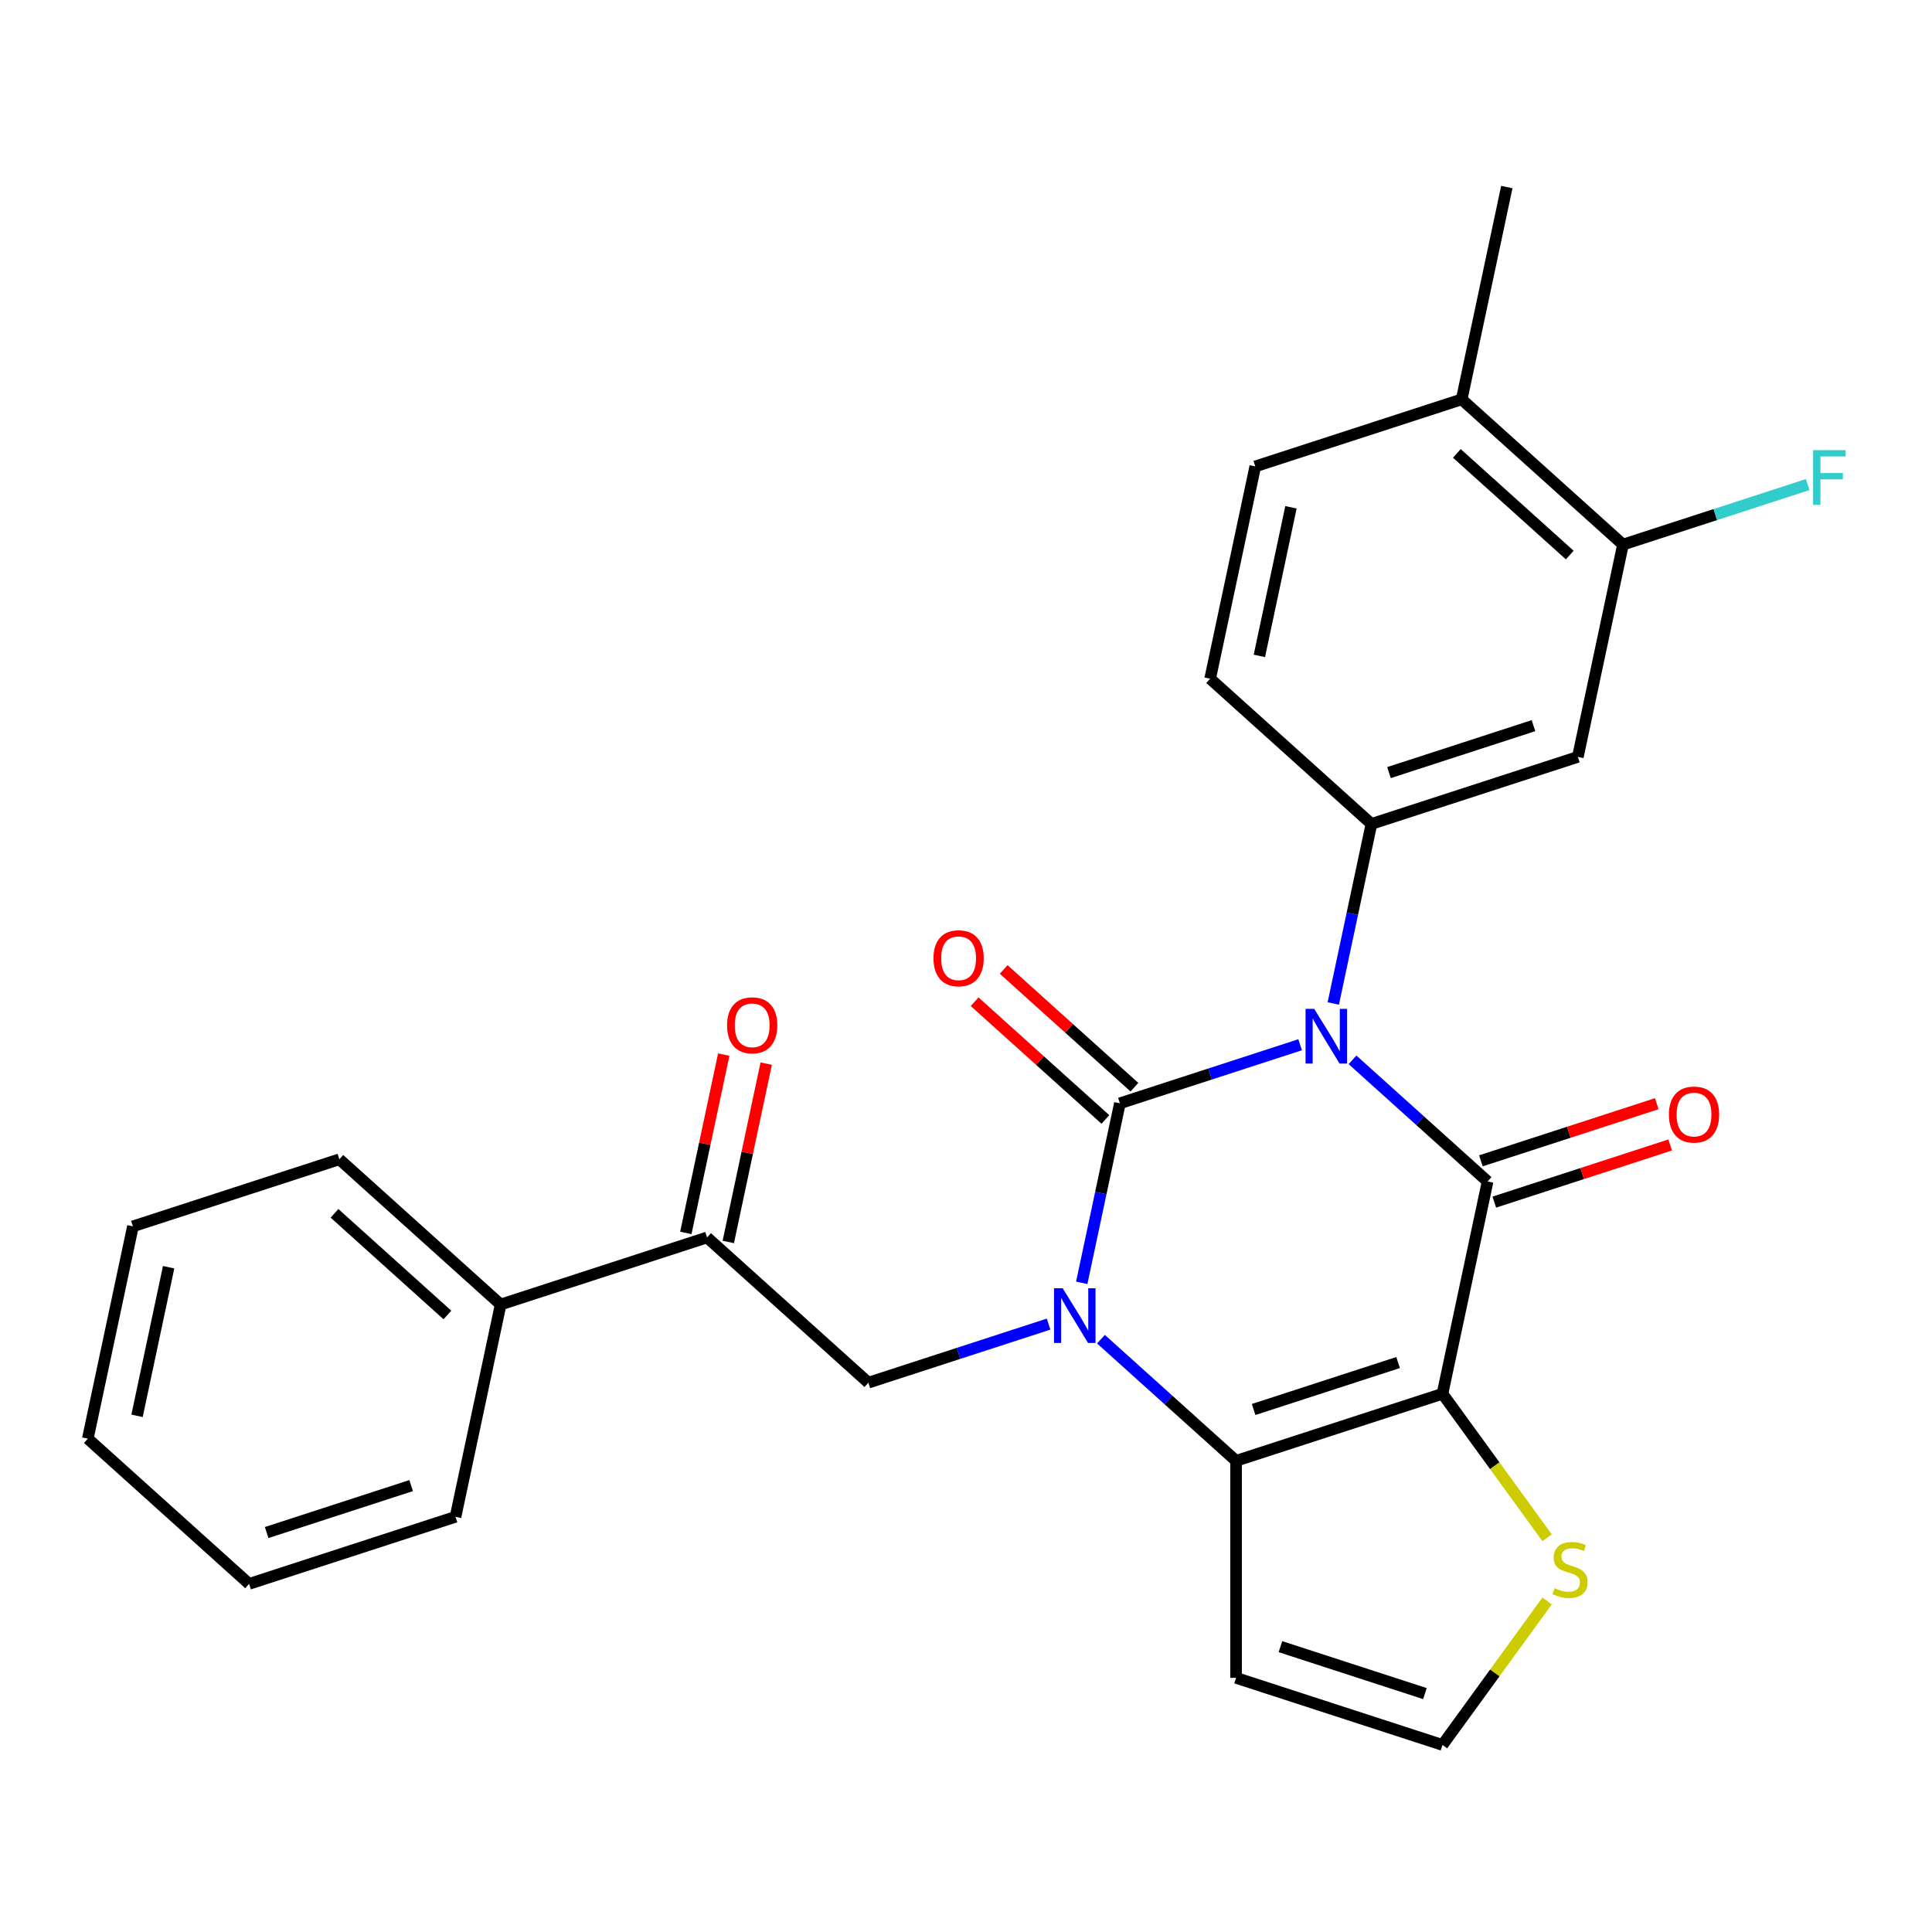 <?xml version='1.0' encoding='iso-8859-1'?>
<svg version='1.1' baseProfile='full'
              xmlns='http://www.w3.org/2000/svg'
                      xmlns:rdkit='http://www.rdkit.org/xml'
                      xmlns:xlink='http://www.w3.org/1999/xlink'
                  xml:space='preserve'
width='1000px' height='1000px' viewBox='0 0 1000 1000'>
<!-- END OF HEADER -->
<rect style='opacity:1.0;fill:#FFFFFF;stroke:none' width='1000' height='1000' x='0' y='0'> </rect>
<path class='bond-0' d='M 672.949,540.759 L 626.303,555.916' style='fill:none;fill-rule:evenodd;stroke:#0000FF;stroke-width:6px;stroke-linecap:butt;stroke-linejoin:miter;stroke-opacity:1' />
<path class='bond-0' d='M 626.303,555.916 L 579.657,571.072' style='fill:none;fill-rule:evenodd;stroke:#000000;stroke-width:6px;stroke-linecap:butt;stroke-linejoin:miter;stroke-opacity:1' />
<path class='bond-2' d='M 700.046,548.556 L 735.014,580.041' style='fill:none;fill-rule:evenodd;stroke:#0000FF;stroke-width:6px;stroke-linecap:butt;stroke-linejoin:miter;stroke-opacity:1' />
<path class='bond-2' d='M 735.014,580.041 L 769.981,611.526' style='fill:none;fill-rule:evenodd;stroke:#000000;stroke-width:6px;stroke-linecap:butt;stroke-linejoin:miter;stroke-opacity:1' />
<path class='bond-5' d='M 690.104,519.389 L 699.979,472.931' style='fill:none;fill-rule:evenodd;stroke:#0000FF;stroke-width:6px;stroke-linecap:butt;stroke-linejoin:miter;stroke-opacity:1' />
<path class='bond-5' d='M 699.979,472.931 L 709.854,426.473' style='fill:none;fill-rule:evenodd;stroke:#000000;stroke-width:6px;stroke-linecap:butt;stroke-linejoin:miter;stroke-opacity:1' />
<path class='bond-1' d='M 579.657,571.072 L 569.782,617.529' style='fill:none;fill-rule:evenodd;stroke:#000000;stroke-width:6px;stroke-linecap:butt;stroke-linejoin:miter;stroke-opacity:1' />
<path class='bond-1' d='M 569.782,617.529 L 559.907,663.987' style='fill:none;fill-rule:evenodd;stroke:#0000FF;stroke-width:6px;stroke-linecap:butt;stroke-linejoin:miter;stroke-opacity:1' />
<path class='bond-11' d='M 587.174,562.723 L 553.336,532.256' style='fill:none;fill-rule:evenodd;stroke:#000000;stroke-width:6px;stroke-linecap:butt;stroke-linejoin:miter;stroke-opacity:1' />
<path class='bond-11' d='M 553.336,532.256 L 519.498,501.788' style='fill:none;fill-rule:evenodd;stroke:#FF0000;stroke-width:6px;stroke-linecap:butt;stroke-linejoin:miter;stroke-opacity:1' />
<path class='bond-11' d='M 572.14,579.42 L 538.302,548.953' style='fill:none;fill-rule:evenodd;stroke:#000000;stroke-width:6px;stroke-linecap:butt;stroke-linejoin:miter;stroke-opacity:1' />
<path class='bond-11' d='M 538.302,548.953 L 504.465,518.485' style='fill:none;fill-rule:evenodd;stroke:#FF0000;stroke-width:6px;stroke-linecap:butt;stroke-linejoin:miter;stroke-opacity:1' />
<path class='bond-6' d='M 542.752,685.358 L 496.106,700.514' style='fill:none;fill-rule:evenodd;stroke:#0000FF;stroke-width:6px;stroke-linecap:butt;stroke-linejoin:miter;stroke-opacity:1' />
<path class='bond-6' d='M 496.106,700.514 L 449.46,715.67' style='fill:none;fill-rule:evenodd;stroke:#000000;stroke-width:6px;stroke-linecap:butt;stroke-linejoin:miter;stroke-opacity:1' />
<path class='bond-27' d='M 569.849,693.155 L 604.817,724.64' style='fill:none;fill-rule:evenodd;stroke:#0000FF;stroke-width:6px;stroke-linecap:butt;stroke-linejoin:miter;stroke-opacity:1' />
<path class='bond-27' d='M 604.817,724.64 L 639.784,756.125' style='fill:none;fill-rule:evenodd;stroke:#000000;stroke-width:6px;stroke-linecap:butt;stroke-linejoin:miter;stroke-opacity:1' />
<path class='bond-3' d='M 769.981,611.526 L 746.625,721.41' style='fill:none;fill-rule:evenodd;stroke:#000000;stroke-width:6px;stroke-linecap:butt;stroke-linejoin:miter;stroke-opacity:1' />
<path class='bond-14' d='M 773.453,622.211 L 818.969,607.421' style='fill:none;fill-rule:evenodd;stroke:#000000;stroke-width:6px;stroke-linecap:butt;stroke-linejoin:miter;stroke-opacity:1' />
<path class='bond-14' d='M 818.969,607.421 L 864.485,592.632' style='fill:none;fill-rule:evenodd;stroke:#FF0000;stroke-width:6px;stroke-linecap:butt;stroke-linejoin:miter;stroke-opacity:1' />
<path class='bond-14' d='M 766.51,600.842 L 812.026,586.053' style='fill:none;fill-rule:evenodd;stroke:#000000;stroke-width:6px;stroke-linecap:butt;stroke-linejoin:miter;stroke-opacity:1' />
<path class='bond-14' d='M 812.026,586.053 L 857.542,571.264' style='fill:none;fill-rule:evenodd;stroke:#FF0000;stroke-width:6px;stroke-linecap:butt;stroke-linejoin:miter;stroke-opacity:1' />
<path class='bond-4' d='M 746.625,721.41 L 639.784,756.125' style='fill:none;fill-rule:evenodd;stroke:#000000;stroke-width:6px;stroke-linecap:butt;stroke-linejoin:miter;stroke-opacity:1' />
<path class='bond-4' d='M 723.656,705.249 L 648.868,729.55' style='fill:none;fill-rule:evenodd;stroke:#000000;stroke-width:6px;stroke-linecap:butt;stroke-linejoin:miter;stroke-opacity:1' />
<path class='bond-7' d='M 746.625,721.41 L 773.696,758.671' style='fill:none;fill-rule:evenodd;stroke:#000000;stroke-width:6px;stroke-linecap:butt;stroke-linejoin:miter;stroke-opacity:1' />
<path class='bond-7' d='M 773.696,758.671 L 800.767,795.931' style='fill:none;fill-rule:evenodd;stroke:#CCCC00;stroke-width:6px;stroke-linecap:butt;stroke-linejoin:miter;stroke-opacity:1' />
<path class='bond-9' d='M 639.784,756.125 L 639.784,868.464' style='fill:none;fill-rule:evenodd;stroke:#000000;stroke-width:6px;stroke-linecap:butt;stroke-linejoin:miter;stroke-opacity:1' />
<path class='bond-8' d='M 709.854,426.473 L 816.694,391.759' style='fill:none;fill-rule:evenodd;stroke:#000000;stroke-width:6px;stroke-linecap:butt;stroke-linejoin:miter;stroke-opacity:1' />
<path class='bond-8' d='M 718.937,399.898 L 793.725,375.598' style='fill:none;fill-rule:evenodd;stroke:#000000;stroke-width:6px;stroke-linecap:butt;stroke-linejoin:miter;stroke-opacity:1' />
<path class='bond-15' d='M 709.854,426.473 L 626.37,351.304' style='fill:none;fill-rule:evenodd;stroke:#000000;stroke-width:6px;stroke-linecap:butt;stroke-linejoin:miter;stroke-opacity:1' />
<path class='bond-10' d='M 449.46,715.67 L 365.976,640.501' style='fill:none;fill-rule:evenodd;stroke:#000000;stroke-width:6px;stroke-linecap:butt;stroke-linejoin:miter;stroke-opacity:1' />
<path class='bond-13' d='M 800.767,828.657 L 773.696,865.918' style='fill:none;fill-rule:evenodd;stroke:#CCCC00;stroke-width:6px;stroke-linecap:butt;stroke-linejoin:miter;stroke-opacity:1' />
<path class='bond-13' d='M 773.696,865.918 L 746.625,903.178' style='fill:none;fill-rule:evenodd;stroke:#000000;stroke-width:6px;stroke-linecap:butt;stroke-linejoin:miter;stroke-opacity:1' />
<path class='bond-12' d='M 816.694,391.759 L 840.051,281.875' style='fill:none;fill-rule:evenodd;stroke:#000000;stroke-width:6px;stroke-linecap:butt;stroke-linejoin:miter;stroke-opacity:1' />
<path class='bond-29' d='M 639.784,868.464 L 746.625,903.178' style='fill:none;fill-rule:evenodd;stroke:#000000;stroke-width:6px;stroke-linecap:butt;stroke-linejoin:miter;stroke-opacity:1' />
<path class='bond-29' d='M 662.753,852.303 L 737.542,876.603' style='fill:none;fill-rule:evenodd;stroke:#000000;stroke-width:6px;stroke-linecap:butt;stroke-linejoin:miter;stroke-opacity:1' />
<path class='bond-17' d='M 376.964,642.837 L 386.775,596.679' style='fill:none;fill-rule:evenodd;stroke:#000000;stroke-width:6px;stroke-linecap:butt;stroke-linejoin:miter;stroke-opacity:1' />
<path class='bond-17' d='M 386.775,596.679 L 396.587,550.521' style='fill:none;fill-rule:evenodd;stroke:#FF0000;stroke-width:6px;stroke-linecap:butt;stroke-linejoin:miter;stroke-opacity:1' />
<path class='bond-17' d='M 354.988,638.165 L 364.799,592.008' style='fill:none;fill-rule:evenodd;stroke:#000000;stroke-width:6px;stroke-linecap:butt;stroke-linejoin:miter;stroke-opacity:1' />
<path class='bond-17' d='M 364.799,592.008 L 374.61,545.85' style='fill:none;fill-rule:evenodd;stroke:#FF0000;stroke-width:6px;stroke-linecap:butt;stroke-linejoin:miter;stroke-opacity:1' />
<path class='bond-18' d='M 365.976,640.501 L 259.136,675.216' style='fill:none;fill-rule:evenodd;stroke:#000000;stroke-width:6px;stroke-linecap:butt;stroke-linejoin:miter;stroke-opacity:1' />
<path class='bond-20' d='M 840.051,281.875 L 887.857,266.342' style='fill:none;fill-rule:evenodd;stroke:#000000;stroke-width:6px;stroke-linecap:butt;stroke-linejoin:miter;stroke-opacity:1' />
<path class='bond-20' d='M 887.857,266.342 L 935.663,250.809' style='fill:none;fill-rule:evenodd;stroke:#33CCCC;stroke-width:6px;stroke-linecap:butt;stroke-linejoin:miter;stroke-opacity:1' />
<path class='bond-28' d='M 840.051,281.875 L 756.567,206.706' style='fill:none;fill-rule:evenodd;stroke:#000000;stroke-width:6px;stroke-linecap:butt;stroke-linejoin:miter;stroke-opacity:1' />
<path class='bond-28' d='M 812.495,287.296 L 754.056,234.678' style='fill:none;fill-rule:evenodd;stroke:#000000;stroke-width:6px;stroke-linecap:butt;stroke-linejoin:miter;stroke-opacity:1' />
<path class='bond-19' d='M 626.37,351.304 L 649.727,241.42' style='fill:none;fill-rule:evenodd;stroke:#000000;stroke-width:6px;stroke-linecap:butt;stroke-linejoin:miter;stroke-opacity:1' />
<path class='bond-19' d='M 651.85,339.493 L 668.2,262.574' style='fill:none;fill-rule:evenodd;stroke:#000000;stroke-width:6px;stroke-linecap:butt;stroke-linejoin:miter;stroke-opacity:1' />
<path class='bond-16' d='M 756.567,206.706 L 649.727,241.42' style='fill:none;fill-rule:evenodd;stroke:#000000;stroke-width:6px;stroke-linecap:butt;stroke-linejoin:miter;stroke-opacity:1' />
<path class='bond-21' d='M 756.567,206.706 L 779.924,96.822' style='fill:none;fill-rule:evenodd;stroke:#000000;stroke-width:6px;stroke-linecap:butt;stroke-linejoin:miter;stroke-opacity:1' />
<path class='bond-22' d='M 259.136,675.216 L 175.652,600.046' style='fill:none;fill-rule:evenodd;stroke:#000000;stroke-width:6px;stroke-linecap:butt;stroke-linejoin:miter;stroke-opacity:1' />
<path class='bond-22' d='M 231.579,680.637 L 173.14,628.018' style='fill:none;fill-rule:evenodd;stroke:#000000;stroke-width:6px;stroke-linecap:butt;stroke-linejoin:miter;stroke-opacity:1' />
<path class='bond-23' d='M 259.136,675.216 L 235.779,785.099' style='fill:none;fill-rule:evenodd;stroke:#000000;stroke-width:6px;stroke-linecap:butt;stroke-linejoin:miter;stroke-opacity:1' />
<path class='bond-25' d='M 175.652,600.046 L 68.811,634.761' style='fill:none;fill-rule:evenodd;stroke:#000000;stroke-width:6px;stroke-linecap:butt;stroke-linejoin:miter;stroke-opacity:1' />
<path class='bond-24' d='M 235.779,785.099 L 128.938,819.814' style='fill:none;fill-rule:evenodd;stroke:#000000;stroke-width:6px;stroke-linecap:butt;stroke-linejoin:miter;stroke-opacity:1' />
<path class='bond-24' d='M 212.81,768.938 L 138.022,793.239' style='fill:none;fill-rule:evenodd;stroke:#000000;stroke-width:6px;stroke-linecap:butt;stroke-linejoin:miter;stroke-opacity:1' />
<path class='bond-26' d='M 128.938,819.814 L 45.455,744.645' style='fill:none;fill-rule:evenodd;stroke:#000000;stroke-width:6px;stroke-linecap:butt;stroke-linejoin:miter;stroke-opacity:1' />
<path class='bond-30' d='M 68.811,634.761 L 45.455,744.645' style='fill:none;fill-rule:evenodd;stroke:#000000;stroke-width:6px;stroke-linecap:butt;stroke-linejoin:miter;stroke-opacity:1' />
<path class='bond-30' d='M 87.284,655.915 L 70.935,732.833' style='fill:none;fill-rule:evenodd;stroke:#000000;stroke-width:6px;stroke-linecap:butt;stroke-linejoin:miter;stroke-opacity:1' />
<path  class='atom-0' d='M 680.237 522.197
L 689.517 537.197
Q 690.437 538.677, 691.917 541.357
Q 693.397 544.037, 693.477 544.197
L 693.477 522.197
L 697.237 522.197
L 697.237 550.517
L 693.357 550.517
L 683.397 534.117
Q 682.237 532.197, 680.997 529.997
Q 679.797 527.797, 679.437 527.117
L 679.437 550.517
L 675.757 550.517
L 675.757 522.197
L 680.237 522.197
' fill='#0000FF'/>
<path  class='atom-2' d='M 550.04 666.796
L 559.32 681.796
Q 560.24 683.276, 561.72 685.956
Q 563.2 688.636, 563.28 688.796
L 563.28 666.796
L 567.04 666.796
L 567.04 695.116
L 563.16 695.116
L 553.2 678.716
Q 552.04 676.796, 550.8 674.596
Q 549.6 672.396, 549.24 671.716
L 549.24 695.116
L 545.56 695.116
L 545.56 666.796
L 550.04 666.796
' fill='#0000FF'/>
<path  class='atom-8' d='M 804.656 822.014
Q 804.976 822.134, 806.296 822.694
Q 807.616 823.254, 809.056 823.614
Q 810.536 823.934, 811.976 823.934
Q 814.656 823.934, 816.216 822.654
Q 817.776 821.334, 817.776 819.054
Q 817.776 817.494, 816.976 816.534
Q 816.216 815.574, 815.016 815.054
Q 813.816 814.534, 811.816 813.934
Q 809.296 813.174, 807.776 812.454
Q 806.296 811.734, 805.216 810.214
Q 804.176 808.694, 804.176 806.134
Q 804.176 802.574, 806.576 800.374
Q 809.016 798.174, 813.816 798.174
Q 817.096 798.174, 820.816 799.734
L 819.896 802.814
Q 816.496 801.414, 813.936 801.414
Q 811.176 801.414, 809.656 802.574
Q 808.136 803.694, 808.176 805.654
Q 808.176 807.174, 808.936 808.094
Q 809.736 809.014, 810.856 809.534
Q 812.016 810.054, 813.936 810.654
Q 816.496 811.454, 818.016 812.254
Q 819.536 813.054, 820.616 814.694
Q 821.736 816.294, 821.736 819.054
Q 821.736 822.974, 819.096 825.094
Q 816.496 827.174, 812.136 827.174
Q 809.616 827.174, 807.696 826.614
Q 805.816 826.094, 803.576 825.174
L 804.656 822.014
' fill='#CCCC00'/>
<path  class='atom-12' d='M 483.173 495.983
Q 483.173 489.183, 486.533 485.383
Q 489.893 481.583, 496.173 481.583
Q 502.453 481.583, 505.813 485.383
Q 509.173 489.183, 509.173 495.983
Q 509.173 502.863, 505.773 506.783
Q 502.373 510.663, 496.173 510.663
Q 489.933 510.663, 486.533 506.783
Q 483.173 502.903, 483.173 495.983
M 496.173 507.463
Q 500.493 507.463, 502.813 504.583
Q 505.173 501.663, 505.173 495.983
Q 505.173 490.423, 502.813 487.623
Q 500.493 484.783, 496.173 484.783
Q 491.853 484.783, 489.493 487.583
Q 487.173 490.383, 487.173 495.983
Q 487.173 501.703, 489.493 504.583
Q 491.853 507.463, 496.173 507.463
' fill='#FF0000'/>
<path  class='atom-15' d='M 863.822 576.892
Q 863.822 570.092, 867.182 566.292
Q 870.542 562.492, 876.822 562.492
Q 883.102 562.492, 886.462 566.292
Q 889.822 570.092, 889.822 576.892
Q 889.822 583.772, 886.422 587.692
Q 883.022 591.572, 876.822 591.572
Q 870.582 591.572, 867.182 587.692
Q 863.822 583.812, 863.822 576.892
M 876.822 588.372
Q 881.142 588.372, 883.462 585.492
Q 885.822 582.572, 885.822 576.892
Q 885.822 571.332, 883.462 568.532
Q 881.142 565.692, 876.822 565.692
Q 872.502 565.692, 870.142 568.492
Q 867.822 571.292, 867.822 576.892
Q 867.822 582.612, 870.142 585.492
Q 872.502 588.372, 876.822 588.372
' fill='#FF0000'/>
<path  class='atom-18' d='M 376.333 530.697
Q 376.333 523.897, 379.693 520.097
Q 383.053 516.297, 389.333 516.297
Q 395.613 516.297, 398.973 520.097
Q 402.333 523.897, 402.333 530.697
Q 402.333 537.577, 398.933 541.497
Q 395.533 545.377, 389.333 545.377
Q 383.093 545.377, 379.693 541.497
Q 376.333 537.617, 376.333 530.697
M 389.333 542.177
Q 393.653 542.177, 395.973 539.297
Q 398.333 536.377, 398.333 530.697
Q 398.333 525.137, 395.973 522.337
Q 393.653 519.497, 389.333 519.497
Q 385.013 519.497, 382.653 522.297
Q 380.333 525.097, 380.333 530.697
Q 380.333 536.417, 382.653 539.297
Q 385.013 542.177, 389.333 542.177
' fill='#FF0000'/>
<path  class='atom-21' d='M 938.471 233
L 955.311 233
L 955.311 236.24
L 942.271 236.24
L 942.271 244.84
L 953.871 244.84
L 953.871 248.12
L 942.271 248.12
L 942.271 261.32
L 938.471 261.32
L 938.471 233
' fill='#33CCCC'/>
</svg>
